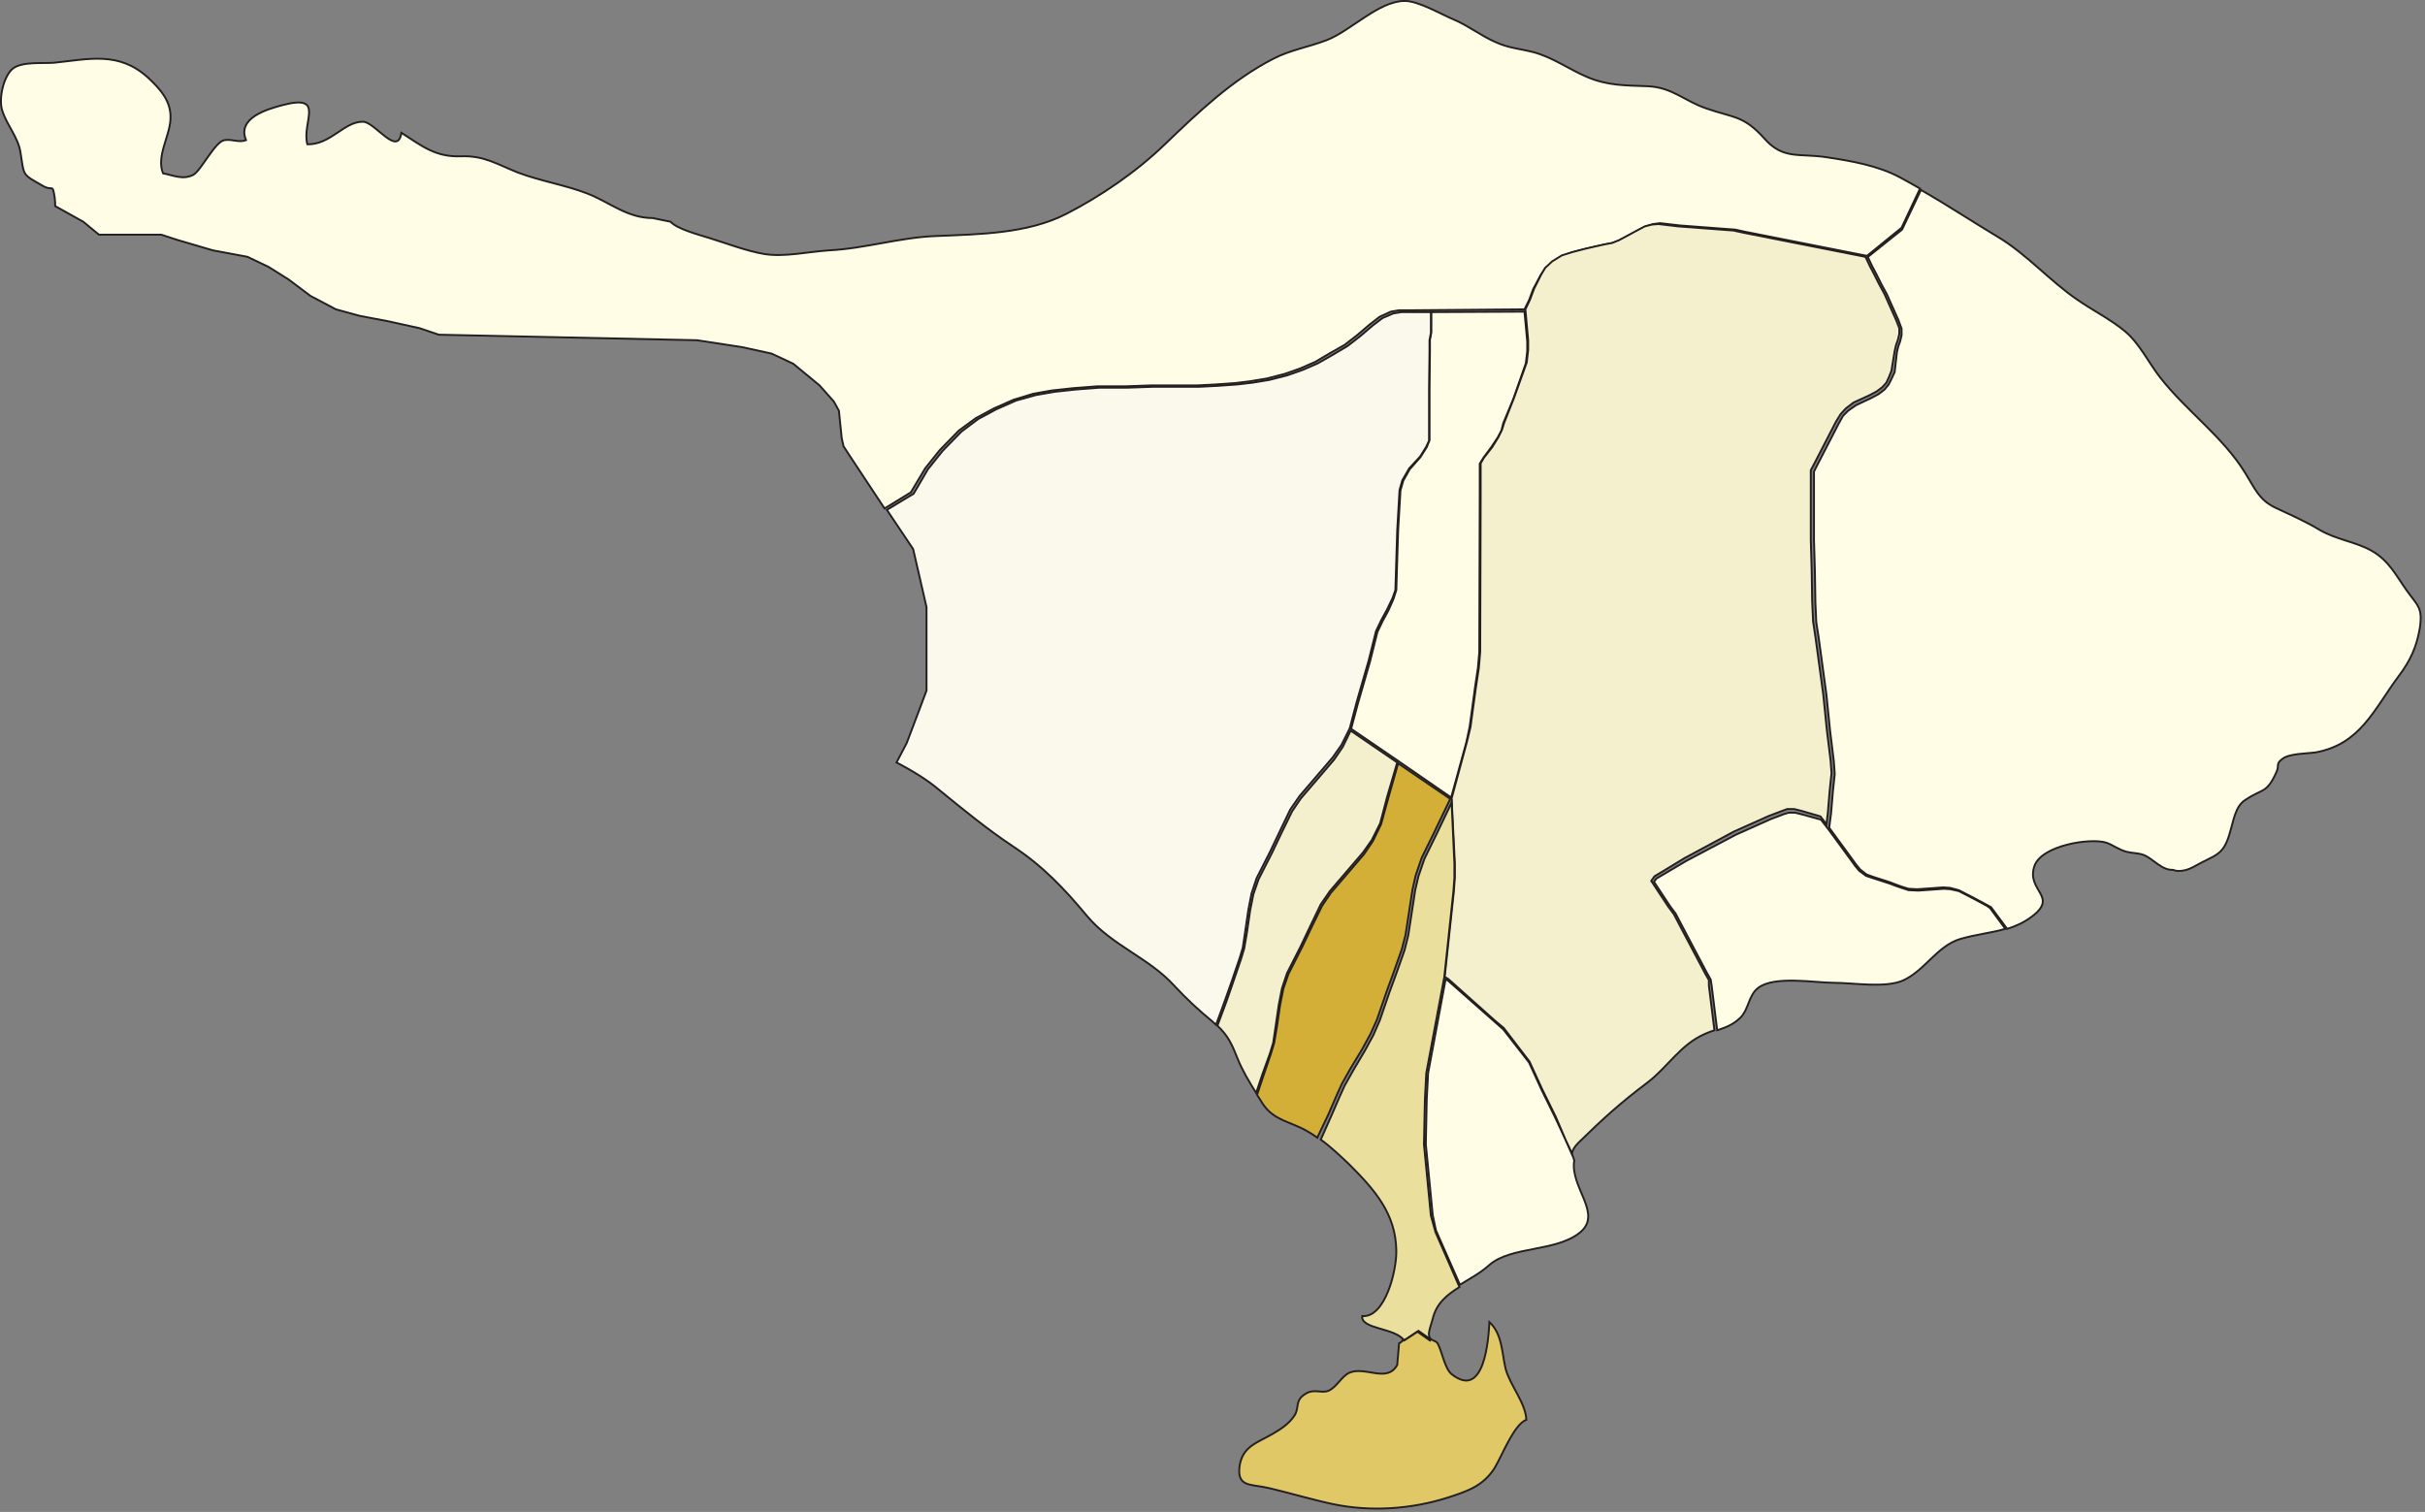 <svg width="526" height="328" viewBox="0 0 526 328" fill="none" xmlns="http://www.w3.org/2000/svg">
<rect x="0" y="0" width="526" height="328" fill="#808080" stroke="none"/>
<path d="M304.368 290.509V290.609C304.368 290.609 304.368 290.609 304.368 290.509Z" stroke="#231F20" stroke-width="0.412" stroke-miterlimit="10"/>
<path d="M310.368 290.609L310.068 290.309C310.168 290.409 310.268 290.509 310.368 290.609Z" stroke="#231F20" stroke-width="0.412" stroke-miterlimit="10"/>
<path d="M21.468 50.908H34.968L38.668 52.108L46.168 54.309L53.668 55.709L58.268 57.908L62.568 60.608L67.368 64.209L72.868 67.109L77.968 68.508L84.268 69.709L91.068 71.209L95.168 72.609L151.168 73.808L160.968 75.308L167.368 76.709L172.068 78.909L177.768 83.609L180.868 87.109L181.968 89.109L182.568 95.008L182.968 96.808L184.068 98.508L191.868 110.309L197.568 106.809L200.668 101.608L203.868 97.609L207.968 93.409L211.668 90.709L215.568 88.609L219.868 86.709L224.168 85.409L228.168 84.709L232.768 84.209L237.968 83.808H243.968L249.668 83.609H259.668L263.568 83.409L267.868 83.109L271.168 82.709L274.768 82.109L278.668 81.109L282.068 79.909L285.268 78.508L288.668 76.508L291.668 74.808L294.368 72.709L297.068 70.409L299.268 68.709L301.668 67.609L303.468 67.308H306.168L330.668 67.109L331.668 65.109L332.568 62.709L334.168 59.709L335.168 58.209L336.768 56.809L338.968 55.508L341.168 54.709L343.868 54.008L346.468 53.408L348.268 53.008L349.868 52.709L351.368 52.108L356.968 49.108L358.568 48.608L360.068 48.408L364.368 48.908L374.968 49.709L376.368 49.809L378.668 50.309L404.968 55.508L412.468 49.408L416.468 40.908C415.068 40.108 413.668 39.309 412.168 38.508C407.368 35.908 401.468 34.908 396.168 34.108C390.268 33.209 386.768 34.709 382.668 30.009C378.168 25.009 376.068 25.608 370.068 23.509C365.368 21.909 362.668 18.909 357.368 18.709C352.468 18.509 348.768 18.608 344.268 16.709C340.268 15.008 336.768 12.409 332.568 11.309C329.868 10.608 327.168 10.409 324.568 9.209C321.268 7.809 318.568 5.609 315.268 4.208C312.568 3.108 307.568 0.108 304.568 0.208C298.968 0.308 292.968 6.708 287.768 8.709C283.868 10.209 279.968 10.809 276.268 12.709C267.268 17.308 259.968 24.308 252.668 31.308C246.568 37.209 238.868 42.508 231.268 46.408C222.868 50.709 212.468 50.809 202.968 51.209C195.168 51.508 187.668 53.908 179.868 54.309C175.268 54.608 170.168 55.809 165.768 55.108C161.768 54.408 157.668 52.809 153.768 51.608C151.168 50.809 146.768 49.608 145.468 48.108L141.568 47.309C136.068 47.309 132.268 43.908 127.468 42.008C122.568 40.108 117.268 39.309 112.268 37.408C107.768 35.608 104.968 33.709 99.968 33.908C94.468 34.108 91.568 31.709 87.068 28.808C86.268 34.108 81.368 26.509 78.768 26.409C74.668 26.308 71.768 31.409 66.668 31.308C65.368 26.509 70.768 20.308 61.268 22.808C57.868 23.709 51.368 25.608 53.368 30.409C51.768 31.009 50.368 30.108 48.668 30.409C46.668 30.709 43.668 36.908 41.968 37.908C39.668 39.108 37.568 38.008 35.368 37.608C33.868 34.008 36.768 29.608 36.968 26.009C37.268 22.108 34.868 19.409 32.068 16.808C25.768 11.108 19.368 12.809 11.768 13.608C9.268 13.809 4.968 13.309 2.868 14.809C0.768 16.409 -0.332 21.409 0.468 23.909C1.468 27.209 3.968 29.709 4.468 33.209C5.268 38.309 4.768 37.709 9.268 40.309C11.468 41.608 11.368 39.608 11.868 42.908C11.968 43.608 11.968 44.209 11.968 44.709L18.068 48.108L21.468 50.908Z" fill="#FFFDE5" stroke="#231F20" stroke-width="0.412" stroke-miterlimit="10"/>
<path d="M303.468 165.309V165.209L314.768 173.009L318.068 161.009L318.768 157.709L319.268 154.109L319.968 148.909L320.568 144.909L320.868 141.509L320.968 107.209V100.609L321.768 99.309L323.468 97.009L324.868 94.909L325.668 93.409L326.068 91.809L328.268 86.509L330.968 78.809L331.268 76.209V74.109L330.668 67.609L310.468 67.709V72.109L310.168 73.709V76.209L310.068 84.109V95.509L309.468 97.009L308.068 99.209L305.768 101.809L304.368 104.309L303.768 106.409L303.268 115.009L303.068 121.409L302.868 128.009L302.268 129.909L301.168 132.409L299.868 134.809L298.768 137.109L297.168 143.509L294.568 152.509L293.068 158.109L303.468 165.209V165.309Z" fill="#FFFDE5" stroke="#231F20" stroke-width="0.412" stroke-miterlimit="10"/>
<path d="M267.268 212.609L268.868 207.909L269.568 205.609L270.068 202.209L270.768 197.409L271.468 193.809L272.568 190.509L275.568 184.609L277.468 180.609L279.868 175.609L281.868 172.709L289.068 164.309L290.968 161.609L292.768 158.009L294.268 152.309L296.868 143.309L298.468 136.909L299.568 134.609L300.868 132.209L302.068 129.709L302.668 128.009L302.868 121.409L303.068 115.009L303.568 106.309L304.168 104.209L305.668 101.609L308.068 99.009L309.368 96.909L309.968 95.609V84.209L310.068 76.309V73.809L310.368 72.209V67.709H306.568H303.968L302.168 68.009L299.868 69.009L297.768 70.609L295.068 72.909L292.368 75.009L289.368 76.809L285.868 78.809L282.668 80.209L279.268 81.409L275.368 82.409L271.768 83.009L268.368 83.409L264.068 83.709L260.168 83.909H250.168L244.468 84.109H238.468L233.268 84.509L228.668 85.009L224.668 85.709L220.368 86.909L216.068 88.809L212.168 90.909L208.568 93.609L204.468 97.809L201.268 101.809L198.168 107.109L192.368 110.609L198.068 119.109L200.968 131.709V149.809L199.168 154.609L196.668 161.209L194.468 165.409C197.868 167.209 201.068 169.109 203.768 171.409C208.768 175.509 214.168 179.909 219.568 183.509C226.268 187.909 230.868 192.809 235.868 198.809C241.168 205.109 249.268 207.809 254.768 213.909C257.368 216.709 259.968 219.109 262.868 221.509C263.168 221.809 263.468 222.009 263.768 222.309L265.568 217.409L267.268 212.609Z" fill="#FAF9EC" stroke="#231F20" stroke-width="0.412" stroke-miterlimit="10"/>
<path d="M288.067 241.909L290.067 237.309L291.067 235.109L292.867 231.909L295.467 227.609L297.267 224.309L298.667 221.209L300.767 215.109L302.267 211.009L304.067 205.909L304.867 202.809L306.367 193.009L307.067 189.909L308.367 186.109L311.067 180.609L314.567 173.309L303.267 165.609L301.167 173.009L299.567 178.809L297.767 182.509L295.867 185.309L288.667 193.709L286.767 196.509L284.367 201.409L282.467 205.409L279.467 211.309L278.367 214.509L277.667 218.009L276.967 222.809L276.367 226.309L275.667 228.609L274.067 233.309L272.667 237.509C273.067 238.109 273.467 238.809 273.867 239.409C276.267 243.109 279.967 243.309 283.567 245.409C284.267 245.809 285.067 246.309 285.767 246.809L285.867 246.509L288.067 241.909Z" fill="#D4AF37" stroke="#231F20" stroke-width="0.412" stroke-miterlimit="10"/>
<path d="M337.368 242.509L334.368 236.409L331.668 230.509L326.068 223.309L324.368 221.809L314.168 212.809L313.568 212.409L309.768 232.809L309.468 238.509L309.268 248.209L310.768 263.609L311.468 266.909L316.668 278.709C318.768 277.409 321.068 276.209 323.068 274.409C327.768 270.309 337.468 271.609 342.668 267.409C347.768 263.309 340.468 257.609 341.468 251.709C341.468 251.709 341.368 251.509 341.268 251.109L339.568 247.209L337.368 242.509Z" fill="#FFFDE5" stroke="#231F20" stroke-width="0.412" stroke-miterlimit="10"/>
<path d="M430.968 196.509L428.168 195.009L424.868 193.309L423.068 192.909L421.668 192.809L418.968 193.009L416.068 193.209L413.968 193.109L411.268 192.209L409.968 191.709L406.268 190.509L404.768 190.009L403.268 188.909L402.368 187.809L401.868 187.109L396.668 180.009L394.968 177.809L390.968 176.709L389.368 176.309H387.968L386.968 176.609L384.068 177.709L376.468 181.109L365.868 186.709L359.268 190.609L358.768 191.309L362.268 196.609L363.468 198.209L364.668 200.509L370.268 211.109L371.068 212.509L371.268 213.809L372.468 223.509C374.268 222.909 375.968 222.309 377.568 220.709C379.368 218.809 379.268 215.909 381.368 214.309C384.868 211.609 393.668 213.209 397.768 213.209C402.068 213.209 408.868 214.409 412.768 212.709C417.468 210.609 420.168 205.209 425.168 203.709C428.568 202.709 431.868 202.409 434.968 201.509L431.668 197.009L430.968 196.509Z" fill="#FFFDE5" stroke="#231F20" stroke-width="0.412" stroke-miterlimit="10"/>
<path d="M370.668 212.609L369.868 211.209L364.268 200.609L363.068 198.309L361.868 196.709L358.168 191.109L358.868 190.109L365.468 186.109L376.068 180.409L383.668 177.009L386.568 175.909L387.668 175.509H389.168L390.768 175.909L394.868 177.109L396.168 178.809L396.468 176.309L396.868 171.509L397.268 167.709L397.068 165.009L396.268 158.509L395.468 150.609L394.668 144.709L393.768 138.109L393.268 134.809L393.068 130.409L392.968 123.909L392.768 117.009V102.009L393.468 100.709L398.268 91.409L399.268 89.809L400.368 88.609L402.068 87.309L405.368 85.809L407.068 84.909L408.268 84.009L409.168 83.009L409.768 81.709L410.268 80.409L410.968 76.109L411.268 74.809L411.668 73.709L411.968 72.409V71.209L411.268 69.409L410.368 67.409L408.768 63.809L407.568 61.609L406.468 59.409L405.568 57.709L404.768 56.009L404.568 55.709L378.268 50.509L375.968 50.009L374.568 49.909L363.968 49.109L359.768 48.609L358.368 48.709L356.768 49.109L355.068 50.009L351.168 52.109L349.668 52.709L348.068 53.009L346.268 53.409L343.668 54.009L340.968 54.709L338.768 55.409L336.668 56.709L335.168 58.109L334.268 59.609L332.768 62.609L331.868 65.009L330.868 67.109L331.468 73.809V75.909L331.168 78.609L328.368 86.409L326.268 91.709L325.768 93.309L324.968 94.909L323.668 97.009L321.868 99.309L321.168 100.509V107.109L321.068 141.409L320.768 144.909L320.168 148.909L319.468 154.009L318.968 157.709L318.168 161.009L314.868 173.209L315.568 187.309V190.309L315.368 193.209L313.368 211.909L314.168 212.409L324.368 221.509L326.168 223.009L331.768 230.309L334.468 236.209L337.468 242.309L339.568 247.209L340.968 250.209C341.068 249.609 341.468 248.809 342.368 247.909C347.668 242.709 351.668 239.109 357.268 234.909C361.868 231.409 364.368 226.709 369.768 224.309C370.468 224.009 371.168 223.709 371.868 223.509L370.668 213.809V212.609Z" fill="#F4F0CD" stroke="#231F20" stroke-width="0.412" stroke-miterlimit="10"/>
<path d="M310.368 263.709L308.868 248.309L309.068 238.609L309.368 232.809L313.268 212.009L315.268 193.209L315.468 190.409V187.409L314.868 174.109L311.668 180.809L308.968 186.309L307.668 190.109L306.968 193.109L305.468 202.909L304.668 206.109L302.868 211.209L301.368 215.309L299.268 221.409L297.868 224.609L296.068 227.909L293.468 232.309L291.668 235.509L290.668 237.709L288.668 242.309L286.668 246.809L286.468 247.209C288.668 248.809 290.768 250.809 292.668 252.609C298.168 258.109 302.768 263.309 302.868 271.309C302.968 275.609 300.468 285.909 295.468 285.509C295.168 288.409 302.668 288.009 304.568 290.809L307.668 288.709L310.368 290.609C310.168 290.409 310.068 290.109 309.968 289.709C309.768 289.009 310.568 286.909 310.768 286.109C311.568 282.709 313.868 280.909 316.568 279.209L311.368 267.309L310.368 263.709Z" fill="#EBDF9D" stroke="#231F20" stroke-width="0.412" stroke-miterlimit="10"/>
<path d="M307.468 288.909L304.568 290.809L304.368 290.609C304.168 291.009 303.868 291.209 303.468 291.409L303.068 296.109C300.868 300.109 296.168 296.309 292.668 297.809C290.968 298.609 289.968 300.909 288.168 301.709C286.768 302.309 285.068 301.309 283.468 302.209C280.668 303.709 281.968 305.309 280.768 307.109C279.568 308.909 277.868 310.009 275.968 311.109C272.668 313.009 269.468 313.809 268.868 318.109C268.268 322.709 271.368 321.909 275.168 322.809C279.868 323.909 284.468 325.309 289.168 326.309C297.268 328.009 306.068 327.409 313.968 324.909C318.268 323.509 321.668 322.409 324.168 318.509C325.768 315.909 328.368 309.009 331.068 308.009C330.968 304.409 327.468 300.409 326.568 296.909C325.768 293.509 325.868 289.409 323.068 286.809C322.868 290.309 322.068 303.809 314.868 298.109C313.368 296.909 312.768 293.109 311.868 291.509C311.568 290.909 310.868 290.909 310.368 290.509L310.168 290.809L307.468 288.909Z" fill="#DFC865" stroke="#231F20" stroke-width="0.412" stroke-miterlimit="10"/>
<path d="M521.968 128.009C519.768 124.909 518.168 121.609 514.468 119.509C510.968 117.509 506.768 117.109 503.068 114.909C499.868 113.009 496.868 111.709 493.468 110.109C489.968 108.409 489.068 105.909 487.068 102.709C482.168 94.709 474.368 89.309 468.568 81.909C466.068 78.709 464.068 74.509 460.968 71.909C457.868 69.309 453.868 67.309 450.568 65.009C444.568 60.909 439.568 55.109 433.368 51.409C427.868 48.109 422.268 44.409 416.668 41.209L412.568 49.809L405.068 55.809L405.268 56.009L406.068 57.709L406.968 59.409L408.068 61.609L409.268 63.809L410.868 67.409L411.768 69.409L412.468 71.309V72.709L412.168 74.009L411.768 75.109L411.468 76.309L410.968 80.709L410.368 82.009L409.668 83.409L408.768 84.509L407.468 85.509L405.768 86.409L402.568 87.909L400.868 89.109L399.768 90.209L398.868 91.809L394.068 101.109L393.468 102.309V117.209L393.668 124.109L393.768 130.609L393.968 135.009L394.468 138.209L395.368 144.809L396.168 150.709L396.968 158.609L397.768 165.109L397.968 167.909L397.568 171.709L397.168 176.509L396.768 179.509L396.868 179.709L402.068 186.809L402.568 187.509L403.468 188.609L404.868 189.709L406.268 190.209L409.968 191.409L411.268 191.909L412.368 192.309L413.968 192.809L415.868 192.909L418.768 192.709L421.468 192.509L422.968 192.609L424.868 193.109L428.168 194.809L430.968 196.309L431.868 196.809L435.368 201.509C437.268 200.909 439.068 200.109 440.768 198.809C446.568 194.409 439.468 193.309 441.268 187.909C442.768 183.409 453.368 181.709 456.868 182.809C458.368 183.309 459.468 184.309 461.368 184.809C462.568 185.109 463.768 185.009 465.068 185.509C467.168 186.409 468.868 188.809 471.368 188.709C471.368 188.709 473.068 189.609 476.068 187.909C480.468 185.409 482.168 185.709 483.568 181.009C484.468 178.209 484.768 174.909 487.068 173.509C490.768 171.009 491.668 172.209 493.768 167.509C494.468 166.009 493.568 165.809 494.968 164.709C496.468 163.409 500.468 163.509 502.368 163.209C511.968 161.409 514.868 154.009 520.268 146.709C522.768 143.409 524.168 140.409 524.868 136.309C525.568 131.709 524.368 131.409 521.968 128.009Z" fill="#FFFDE5" stroke="#231F20" stroke-width="0.412" stroke-miterlimit="10"/>
<path d="M275.468 228.509L276.168 226.209L276.668 222.809L277.368 218.009L278.068 214.409L279.168 211.109L282.168 205.209L284.068 201.209L286.468 196.209L288.468 193.309L295.668 184.909L297.568 182.209L299.368 178.609L300.868 172.909L303.068 165.409L292.968 158.509L291.268 162.009L289.368 164.809L282.168 173.209L280.268 176.009L277.868 180.909L275.968 184.909L272.968 190.809L271.868 194.009L271.168 197.509L270.468 202.309L269.868 205.809L269.168 208.109L267.568 212.809L265.968 217.409L264.068 222.509C266.368 224.709 267.168 226.409 268.468 229.709C269.468 232.209 270.968 234.709 272.468 237.109L273.768 233.209L275.468 228.509Z" fill="#F4F0CD" stroke="#231F20" stroke-width="0.412" stroke-miterlimit="10"/>
</svg>
